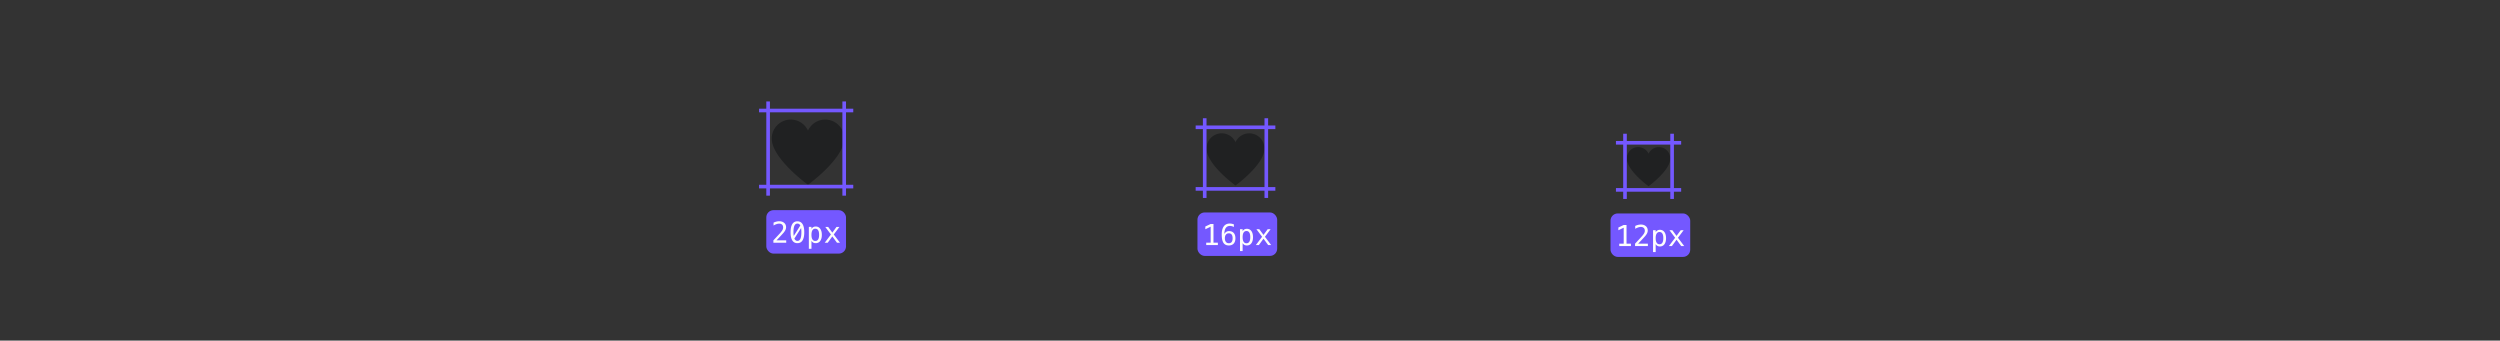 <?xml version="1.0" encoding="UTF-8"?>
<svg xmlns="http://www.w3.org/2000/svg" width="690" height="94" fill="none" viewBox="0 0 690 94">
	<rect x="0" y="0" width="690" height="94" fill="#333333" stroke="none"/>
	<path fill="#202122" fill-rule="evenodd" d="M227.75 33c-2.109 0-3.915 1.251-4.75 3.045-.835-1.794-2.641-3.045-4.75-3.045a5.25 5.25 0 0 0-5.25 5.25c0 5.5 10 12.75 10 12.75s10-7.25 10-12.75a5.25 5.25 0 0 0-5.25-5.25Zm117.05 3.8a4.19 4.19 0 0 0-3.8 2.436A4.192 4.192 0 0 0 333 41c0 4.4 8 10.2 8 10.2s8-5.8 8-10.2a4.2 4.2 0 0 0-4.2-4.2Zm113.05 3.8c-1.265 0-2.349.75-2.85 1.827a3.144 3.144 0 0 0-6 1.323c0 3.3 6 7.65 6 7.65s6-4.35 6-7.65a3.15 3.15 0 0 0-3.15-3.15Z" clip-rule="evenodd"/>
	<path fill="#7458FF" fill-rule="evenodd" d="M232.5 54V28h1v26h-1Z" clip-rule="evenodd"/>
	<path fill="#7458FF" fill-rule="evenodd" d="M209.5 30h26v1h-26v-1Z" clip-rule="evenodd"/>
	<path fill="#7458FF" fill-rule="evenodd" d="M212.5 54V28h-1v26h1Z" clip-rule="evenodd"/>
	<path fill="#7458FF" fill-rule="evenodd" d="M235.5 52h-26v-1h26v1Z" clip-rule="evenodd"/>
	<rect width="22" height="12" x="211.5" y="58" fill="#7458FF" rx="2"/>
	<path fill="#FDFDFD" d="M214.316 66.336h2.68V67h-3.543v-.664c.487-.513.913-.966 1.277-1.36.365-.393.616-.67.754-.832.261-.317.437-.574.528-.769.091-.198.136-.4.136-.605 0-.326-.096-.581-.289-.766-.19-.185-.451-.277-.785-.277a2.38 2.38 0 0 0-.746.129c-.26.085-.536.216-.828.39v-.797c.268-.127.531-.224.789-.289.26-.065.517-.097.77-.097.57 0 1.028.152 1.375.456.349.303.523.7.523 1.192 0 .25-.059.5-.176.75-.114.25-.302.526-.562.828a26.5 26.5 0 0 1-.637.703c-.276.3-.698.748-1.266 1.344Zm5.77-5.254c.622 0 1.092.254 1.41.762.32.508.481 1.259.481 2.254 0 .994-.161 1.746-.481 2.254-.318.507-.788.761-1.41.761-.622 0-1.093-.254-1.41-.761-.318-.508-.477-1.26-.477-2.254 0-.995.159-1.746.477-2.254.317-.508.788-.762 1.41-.762Zm0 5.406c.37 0 .644-.196.824-.59.182-.393.274-.993.274-1.8 0-.43-.026-.818-.079-1.164l-1.859 2.91c.195.43.475.644.84.644Zm0-4.781c-.367 0-.642.197-.824.59-.18.393-.27.993-.27 1.8 0 .368.025.712.074 1.032l1.821-2.902c-.198-.347-.465-.52-.801-.52Zm3.879 4.742v2.215h-.723v-6.039h.723v.559c.12-.217.278-.38.476-.493a1.37 1.37 0 0 1 .692-.172c.528 0 .943.205 1.242.614.302.409.453.975.453 1.699 0 .711-.151 1.27-.453 1.676-.302.404-.716.605-1.242.605-.266 0-.499-.056-.699-.168a1.212 1.212 0 0 1-.469-.496Zm2.109-1.633c0-.557-.088-.977-.265-1.261-.175-.284-.435-.426-.782-.426-.349 0-.613.143-.793.43-.179.283-.269.703-.269 1.257 0 .552.09.972.269 1.258.18.287.444.43.793.43.347 0 .607-.142.782-.426.177-.284.265-.704.265-1.262Zm5.614-2.191-1.567 2.094L231.84 67h-.832l-1.281-1.754L228.449 67h-.832l1.719-2.281-1.566-2.094h.796l1.161 1.582 1.152-1.582h.809Z"/>
	<rect width="22" height="12" x="330.5" y="58.635" fill="#7458FF" rx="2"/>
	<path fill="#FDFDFD" d="M332.914 66.975h1.227v-4.407l-1.469.707v-.757l1.461-.696h.789v5.153h1.211v.66h-3.219v-.66Zm7.637-5.043v.726a2.098 2.098 0 0 0-.524-.218 2.119 2.119 0 0 0-.578-.079c-.5 0-.879.19-1.137.567-.257.375-.386.928-.386 1.66.125-.26.298-.46.519-.598.222-.14.476-.21.762-.21.563 0 .997.172 1.305.519.31.344.465.832.465 1.465 0 .63-.159 1.118-.477 1.465-.318.346-.764.519-1.34.519-.677 0-1.173-.242-1.488-.727-.315-.487-.473-1.252-.473-2.296 0-.985.189-1.735.567-2.25.38-.519.929-.778 1.648-.778.193 0 .385.021.578.063.193.039.379.096.559.172Zm-1.406 2.465c-.336 0-.601.12-.793.363-.193.242-.29.577-.29 1.004 0 .427.097.761.29 1.004.192.242.457.363.793.363.348 0 .612-.115.789-.344.177-.232.265-.573.265-1.023 0-.453-.088-.795-.265-1.024-.177-.229-.441-.343-.789-.343Zm3.82 2.687v2.215h-.723v-6.04h.723v.56c.12-.217.278-.38.476-.493a1.37 1.37 0 0 1 .692-.172c.528 0 .943.205 1.242.614.302.408.453.975.453 1.699 0 .71-.151 1.27-.453 1.676-.302.403-.716.605-1.242.605-.266 0-.499-.056-.699-.168a1.212 1.212 0 0 1-.469-.496Zm2.109-1.633c0-.557-.088-.978-.265-1.261-.175-.284-.435-.426-.782-.426-.349 0-.613.143-.793.43-.179.283-.269.703-.269 1.257 0 .552.09.972.269 1.258a.88.88 0 0 0 .793.43c.347 0 .607-.142.782-.426.177-.284.265-.704.265-1.262Zm5.614-2.191-1.567 2.093 1.719 2.282h-.832l-1.281-1.754-1.278 1.754h-.832l1.719-2.282-1.566-2.093h.796l1.161 1.582 1.152-1.582h.809Z"/>
	<path fill="#7458FF" fill-rule="evenodd" d="M349 54.635v-22h1v22h-1Z" clip-rule="evenodd"/>
	<path fill="#7458FF" fill-rule="evenodd" d="M330 34.635h22v1h-22v-1Z" clip-rule="evenodd"/>
	<path fill="#7458FF" fill-rule="evenodd" d="M333 54.635v-22h-1v22h1Z" clip-rule="evenodd"/>
	<path fill="#7458FF" fill-rule="evenodd" d="M352 52.635h-22v-1h22v1Z" clip-rule="evenodd"/>
	<rect width="22" height="12" x="444.5" y="58.909" fill="#7458FF" rx="2"/>
	<path fill="#FDFDFD" d="M446.914 67.249h1.227v-4.406l-1.469.707v-.758l1.461-.695h.789v5.152h1.211v.66h-3.219v-.66Zm5.223-.004h2.679v.664h-3.543v-.664c.487-.513.913-.966 1.278-1.36.364-.392.616-.67.754-.831.26-.318.436-.575.527-.77.091-.198.137-.4.137-.605 0-.326-.097-.581-.289-.766-.19-.185-.452-.277-.785-.277a2.39 2.39 0 0 0-.747.129 4.21 4.21 0 0 0-.828.39v-.797a4.32 4.32 0 0 1 .789-.289 3.17 3.17 0 0 1 .77-.097c.57 0 1.029.152 1.375.457.349.302.523.699.523 1.191 0 .25-.058.5-.175.75-.115.25-.303.526-.563.828-.146.17-.358.404-.637.703-.276.3-.698.748-1.265 1.344Zm4.828.113v2.215h-.723v-6.039h.723v.559c.12-.216.278-.38.476-.492a1.37 1.37 0 0 1 .692-.172c.528 0 .943.204 1.242.613.302.409.453.975.453 1.7 0 .71-.151 1.269-.453 1.675-.302.404-.716.605-1.242.605-.266 0-.499-.056-.699-.168a1.212 1.212 0 0 1-.469-.496Zm2.109-1.632c0-.558-.088-.978-.265-1.262-.175-.284-.435-.426-.782-.426-.349 0-.613.143-.793.43-.179.284-.269.703-.269 1.258 0 .552.09.97.269 1.257.18.287.444.43.793.43.347 0 .607-.142.782-.426.177-.283.265-.704.265-1.261Zm5.614-2.192-1.567 2.094 1.719 2.281h-.832l-1.281-1.754-1.278 1.754h-.832l1.719-2.281-1.566-2.094h.796l1.161 1.582 1.152-1.582h.809Z"/>
	<path fill="#7458FF" fill-rule="evenodd" d="M461 54.91v-18h1v18h-1Z" clip-rule="evenodd"/>
	<path fill="#7458FF" fill-rule="evenodd" d="M446 38.91h18v1h-18v-1Zm18 14h-18v-1h18v1Z" clip-rule="evenodd"/>
	<path fill="#7458FF" fill-rule="evenodd" d="M449 54.91v-18h-1v18h1Z" clip-rule="evenodd"/>
</svg>

